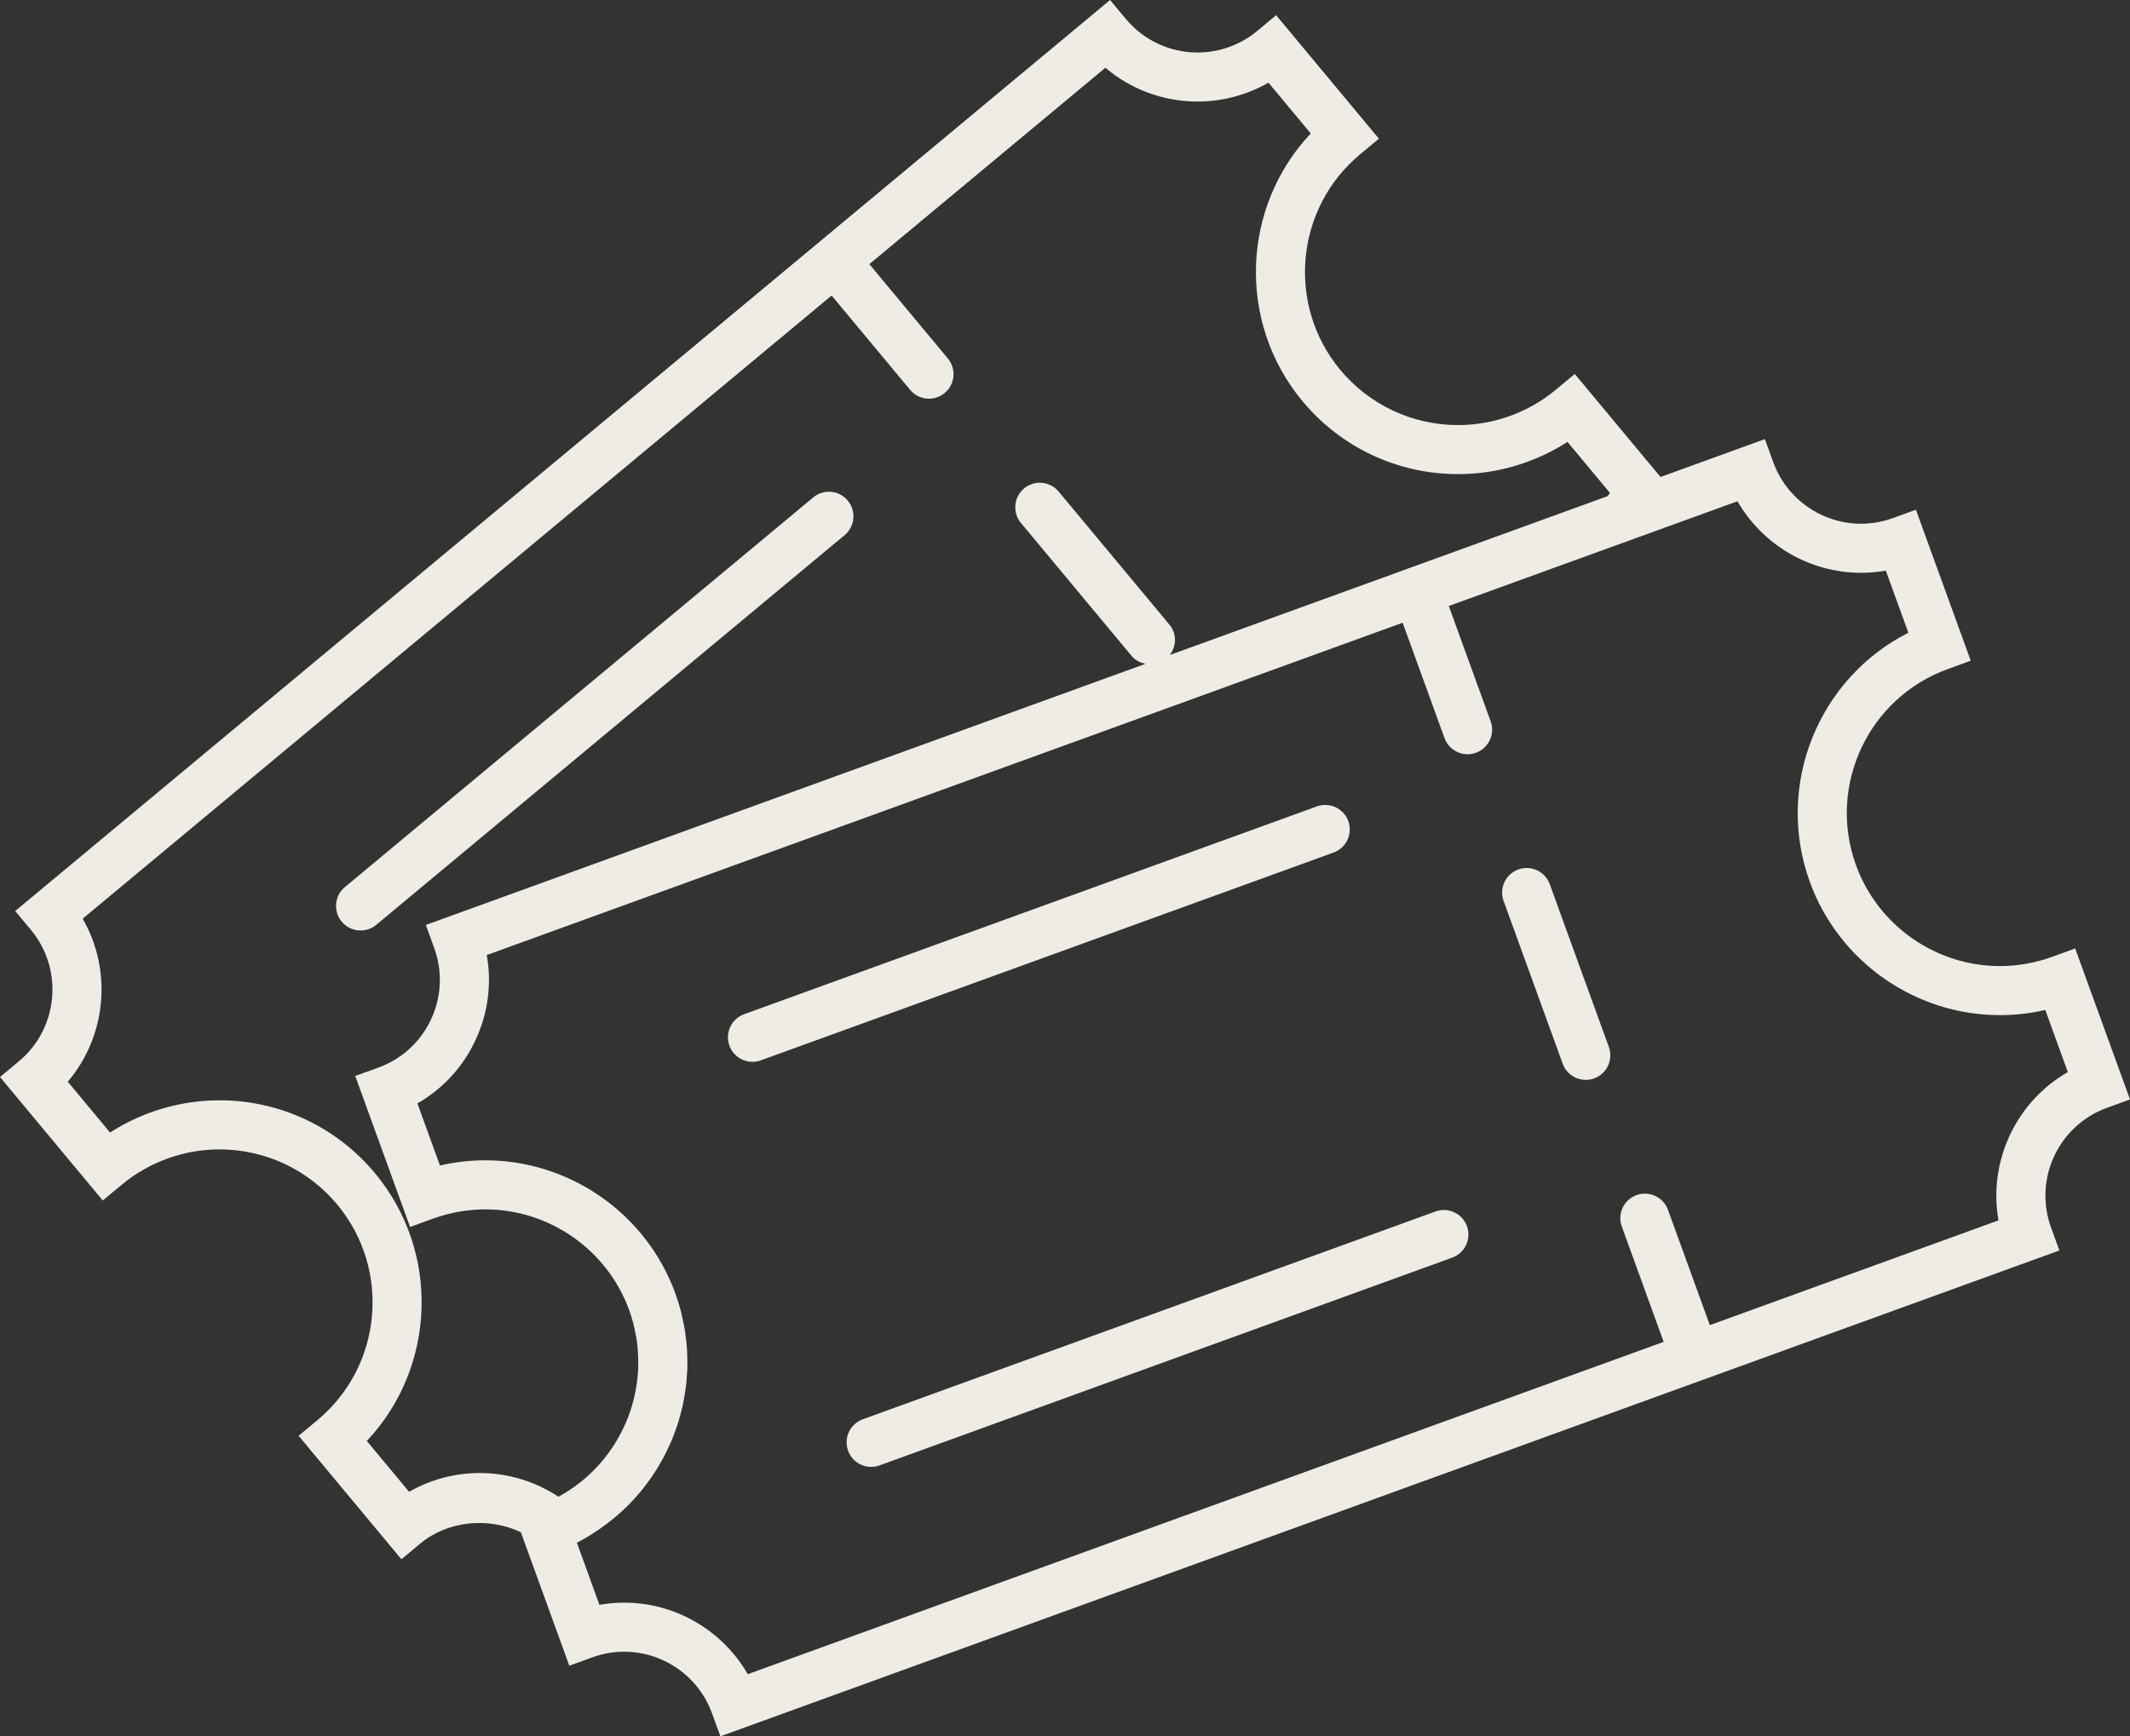 <?xml version="1.0" encoding="UTF-8" standalone="no"?><svg xmlns="http://www.w3.org/2000/svg" xmlns:xlink="http://www.w3.org/1999/xlink" fill="#efebe5" height="244.6" preserveAspectRatio="xMidYMid meet" version="1" viewBox="0.0 0.0 300.0 244.6" width="300" zoomAndPan="magnify"><rect x="0.0" y="0.0" width="300.0" height="244.6" fill="#333333" stroke="none"/><g id="change1_1"><path d="M292.28,133.616l-3.248,1.18c-2.377,0.863-4.851,1.3-7.356,1.3c-9.037,0-17.183-5.712-20.268-14.214 c-4.058-11.174,1.739-23.566,12.912-27.622l3.251-1.18l-7.724-21.271l-3.247,1.178c-1.452,0.525-2.961,0.792-4.486,0.793 c-5.509,0-10.478-3.484-12.359-8.669l-1.182-3.249l-14.696,5.333L221.8,52.683l-2.657,2.211c-3.865,3.215-8.757,4.988-13.78,4.988 c-6.431,0-12.477-2.831-16.585-7.769c-7.606-9.137-6.357-22.758,2.778-30.365l2.657-2.211L179.737,2.142l-2.657,2.211 c-2.356,1.961-5.34,3.043-8.402,3.043c-3.923,0-7.609-1.728-10.117-4.74L156.35,0L2.14,128.339l2.211,2.657 c4.638,5.573,3.879,13.881-1.695,18.52L0,151.727l14.475,17.395l2.657-2.211c3.865-3.217,8.76-4.989,13.78-4.989 c6.431,0,12.477,2.832,16.585,7.769c7.606,9.138,6.357,22.76-2.782,30.365l-2.657,2.211l14.479,17.395l2.657-2.211 c3.916-3.259,9.641-3.743,14.167-1.597l6.824,18.806l3.248-1.18c1.452-0.527,2.961-0.793,4.486-0.793 c5.513,0,10.482,3.484,12.362,8.669l1.182,3.249l138.463-50.25c0.001,0,0.001,0,0.002,0c0.001,0,0.001-0.001,0.001-0.001 l50.126-18.191l-1.178-3.249c-2.474-6.816,1.057-14.372,7.872-16.847l3.251-1.18L292.28,133.616z M67.553,207.51 c-3.494,0-6.924,0.925-9.932,2.648l-5.958-7.16c9.726-10.32,10.441-26.561,1.148-37.73c-5.425-6.52-13.409-10.261-21.899-10.261 c-5.476,0-10.833,1.593-15.41,4.54l-5.955-7.16c5.452-6.421,6.296-15.664,2.1-22.967l105.483-87.786l11.056,13.287 c0.682,0.822,1.668,1.246,2.66,1.246c0.776,0,1.563-0.262,2.208-0.8c1.468-1.22,1.668-3.401,0.446-4.868l-11.056-13.287 l33.245-27.668c3.599,3.06,8.176,4.765,12.99,4.765c3.511,0,6.954-0.932,9.975-2.664l5.958,7.158 c-9.726,10.321-10.441,26.562-1.148,37.73c5.428,6.522,13.409,10.262,21.902,10.261c5.472,0,10.833-1.593,15.407-4.539l5.989,7.196 c-0.125,0.149-0.246,0.3-0.368,0.457l-61.639,22.369c0.954-1.252,1.014-3.007-0.037-4.268l-15.61-18.756 c-1.219-1.467-3.403-1.673-4.868-0.446c-1.468,1.22-1.668,3.401-0.446,4.868l15.61,18.756c0.51,0.615,1.205,0.929,1.931,1.087 L59.978,130.304l1.178,3.249c1.198,3.302,1.04,6.871-0.446,10.053c-1.489,3.183-4.125,5.595-7.427,6.794l-3.251,1.18l7.724,21.273 l3.248-1.18c2.38-0.863,4.851-1.3,7.352-1.3c9.04,0,17.186,5.71,20.268,14.212c0.426,1.174,0.721,2.363,0.934,3.555 c0.024,0.132,0.058,0.264,0.079,0.396c0.183,1.141,0.259,2.283,0.256,3.418c0,0.166,0.003,0.333-0.002,0.499 c-0.029,1.128-0.145,2.245-0.348,3.343c-0.027,0.145-0.057,0.289-0.087,0.434c-0.231,1.124-0.54,2.23-0.945,3.3 c-0.028,0.075-0.062,0.147-0.091,0.221c-1.806,4.618-5.18,8.613-9.766,11.101C75.381,208.685,71.513,207.51,67.553,207.51z M281.477,171.922l-40.656,14.754l-5.896-16.246c-0.655-1.793-2.636-2.717-4.429-2.069c-1.796,0.652-2.724,2.633-2.073,4.429 l5.896,16.246l-129.001,46.815c-3.534-6.139-10.158-10.077-17.399-10.077c-1.175,0-2.343,0.103-3.494,0.307l-3.173-8.752 c1.122-0.569,2.174-1.227,3.191-1.925c0.033-0.022,0.064-0.045,0.097-0.068c0.694-0.48,1.363-0.987,2.005-1.522 c0.067-0.055,0.132-0.111,0.199-0.167c0.598-0.507,1.171-1.036,1.721-1.587c0.092-0.092,0.184-0.185,0.275-0.278 c0.509-0.525,0.995-1.067,1.46-1.626c0.109-0.131,0.218-0.261,0.324-0.393c0.429-0.535,0.834-1.084,1.222-1.647 c0.117-0.169,0.234-0.336,0.347-0.507c0.357-0.543,0.691-1.098,1.01-1.663c0.114-0.201,0.231-0.399,0.339-0.603 c0.294-0.552,0.563-1.114,0.821-1.683c0.103-0.227,0.211-0.452,0.308-0.681c0.237-0.561,0.446-1.131,0.646-1.706 c0.087-0.248,0.18-0.494,0.26-0.745c0.181-0.568,0.332-1.145,0.477-1.725c0.067-0.266,0.143-0.53,0.202-0.799 c0.127-0.577,0.222-1.16,0.313-1.745c0.043-0.278,0.098-0.553,0.133-0.832c0.073-0.586,0.112-1.176,0.149-1.768 c0.018-0.285,0.05-0.567,0.059-0.852c0.019-0.587,0-1.177-0.018-1.768c-0.009-0.295-0.001-0.588-0.02-0.884 c-0.036-0.588-0.114-1.177-0.187-1.766c-0.037-0.297-0.056-0.594-0.103-0.891c-0.099-0.625-0.241-1.248-0.383-1.871 c-0.059-0.259-0.097-0.519-0.164-0.777c-0.227-0.879-0.495-1.755-0.81-2.625c-4.075-11.225-14.833-18.766-26.77-18.766 c-2.154,0-4.294,0.245-6.39,0.731l-3.177-8.748c3.565-2.036,6.411-5.113,8.183-8.907c1.772-3.794,2.309-7.952,1.587-11.991 l128.997-46.813l5.896,16.246c0.513,1.404,1.836,2.279,3.251,2.279c0.392,0,0.79-0.068,1.178-0.209 c1.796-0.652,2.724-2.633,2.073-4.429l-5.896-16.246l40.66-14.755c3.534,6.139,10.158,10.077,17.399,10.077 c1.171,0,2.339-0.105,3.491-0.309l3.177,8.752c-12.649,6.411-18.834,21.445-13.878,35.105 c4.078,11.226,14.837,18.769,26.773,18.768c2.154,0,4.294-0.245,6.39-0.731l3.173,8.75 C283.938,155.221,280.005,163.628,281.477,171.922z" fill="inherit"/><path d="M218.275,124.555c-0.655-1.793-2.64-2.718-4.429-2.069c-1.796,0.652-2.724,2.633-2.073,4.429l8.325,22.937 c0.513,1.404,1.836,2.279,3.251,2.279c0.392,0,0.79-0.068,1.178-0.209c1.796-0.652,2.724-2.633,2.073-4.429L218.275,124.555z" fill="inherit"/><path d="M202.186,170.667l-80.665,29.273c-1.796,0.652-2.724,2.633-2.073,4.429c0.513,1.404,1.836,2.279,3.251,2.279 c0.392,0,0.79-0.068,1.178-0.209l80.665-29.273c1.796-0.652,2.721-2.633,2.073-4.429 C205.964,170.943,203.976,170.017,202.186,170.667z" fill="inherit"/><path d="M189.902,115.673c-0.652-1.793-2.64-2.719-4.429-2.069l-80.668,29.273c-1.796,0.652-2.721,2.633-2.073,4.429 c0.51,1.404,1.836,2.279,3.251,2.279c0.392,0,0.79-0.068,1.178-0.209l80.668-29.273 C189.625,119.451,190.55,117.469,189.902,115.673z" fill="inherit"/><path d="M52.997,130.282l65.96-54.892c1.468-1.22,1.668-3.401,0.446-4.868c-1.215-1.467-3.403-1.676-4.868-0.446l-65.96,54.892 c-1.468,1.22-1.668,3.401-0.446,4.868c0.682,0.822,1.668,1.246,2.66,1.246C51.565,131.082,52.352,130.82,52.997,130.282z" fill="inherit"/></g></svg>